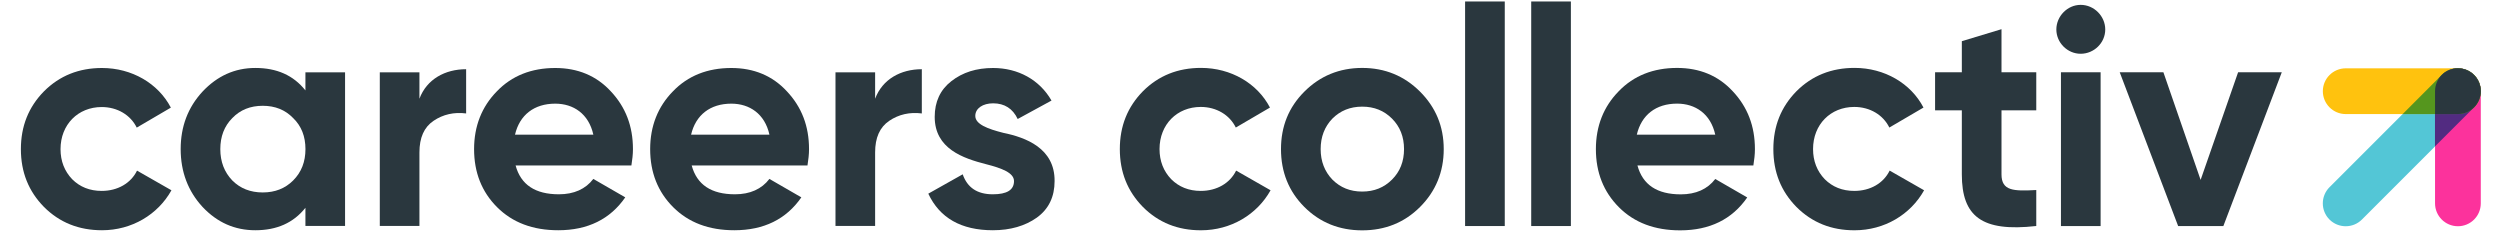 <svg xmlns="http://www.w3.org/2000/svg" viewBox="0 0 750 71" width="300" height="28"><title>careers-collectiv-logo-svg</title><style>
		tspan { white-space:pre }
		.shp0 { fill: #53c6d6 } 
		.shp1 { fill: #fc329c } 
		.shp2 { fill: #ffc20e } 
		.shp3 { fill: #522b81 } 
		.shp4 { fill: #55961e } 
		.shp5 { fill: #2a373e } 
	</style><g id="Layer"><path id="Layer" class="shp0" d="M703.48 66.81C700.76 64.09 700.76 59.68 703.48 56.96L737.62 22.82C740.34 20.1 744.75 20.1 747.47 22.82C750.19 25.54 750.19 29.95 747.47 32.67L713.33 66.81C710.62 69.52 706.21 69.52 703.48 66.81Z"></path><path id="Layer" class="shp1" d="M742.55 68.84C738.71 68.84 735.59 65.72 735.59 61.88L735.59 27.74C735.59 23.9 738.7 20.78 742.55 20.78C746.39 20.78 749.51 23.9 749.51 27.74L749.51 61.88C749.51 65.73 746.4 68.84 742.55 68.84Z"></path><path id="Layer" class="shp2" d="M701.45 27.75C701.45 23.91 704.57 20.79 708.41 20.79L742.55 20.79C746.39 20.79 749.51 23.91 749.51 27.75C749.51 31.59 746.39 34.71 742.55 34.71L708.41 34.71C704.57 34.71 701.45 31.59 701.45 27.75Z"></path><path id="Layer" class="shp3" d="M749.5 27.74C749.5 29.52 748.82 31.3 747.46 32.66L735.57 44.55L735.57 27.74C735.57 25.82 736.35 24.07 737.62 22.81C737.78 22.65 737.95 22.5 738.12 22.36C738.2 22.29 738.29 22.23 738.37 22.17C738.47 22.09 738.57 22.02 738.67 21.95C738.77 21.88 738.88 21.82 738.98 21.76C739.07 21.71 739.17 21.65 739.26 21.6C739.37 21.55 739.47 21.5 739.58 21.45C739.68 21.4 739.78 21.35 739.88 21.31C739.98 21.27 740.09 21.24 740.19 21.2C740.3 21.16 740.41 21.11 740.52 21.08C740.62 21.05 740.72 21.03 740.83 21C740.95 20.98 741.06 20.94 741.18 20.92C741.3 20.89 741.43 20.88 741.55 20.86C741.66 20.85 741.76 20.83 741.86 20.82C742.09 20.8 742.32 20.79 742.55 20.79L742.55 20.79C742.79 20.79 743.01 20.8 743.24 20.82C743.35 20.83 743.45 20.85 743.55 20.86C743.67 20.88 743.8 20.9 743.92 20.92C744.03 20.94 744.15 20.97 744.26 21C744.37 21.02 744.48 21.05 744.58 21.08C744.69 21.11 744.8 21.15 744.91 21.19C745.02 21.23 745.13 21.27 745.23 21.31C745.33 21.35 745.43 21.4 745.53 21.45C745.64 21.5 745.75 21.54 745.85 21.6C745.94 21.65 746.03 21.71 746.12 21.76C746.22 21.82 746.33 21.88 746.43 21.95C746.53 22.01 746.62 22.09 746.72 22.16C746.81 22.22 746.9 22.28 746.98 22.35C747.14 22.49 747.3 22.64 747.46 22.79C747.48 22.8 747.5 22.81 747.51 22.83C747.67 22.99 747.81 23.15 747.95 23.32C748.01 23.4 748.08 23.49 748.14 23.58C748.21 23.68 748.28 23.77 748.35 23.87C748.42 23.97 748.48 24.08 748.54 24.18C748.59 24.27 748.65 24.36 748.7 24.45C748.75 24.55 748.8 24.66 748.85 24.77C748.9 24.87 748.95 24.97 748.99 25.07C749.04 25.18 749.07 25.28 749.11 25.39C749.14 25.5 749.19 25.61 749.22 25.72C749.25 25.83 749.27 25.93 749.3 26.04C749.32 26.15 749.36 26.26 749.38 26.38C749.41 26.5 749.42 26.63 749.44 26.75C749.45 26.86 749.47 26.96 749.48 27.06C749.5 27.28 749.51 27.51 749.5 27.74Z"></path><path id="Layer" class="shp4" d="M737.62 22.81C738.98 21.45 740.76 20.77 742.54 20.77C742.78 20.77 743 20.78 743.23 20.8C743.34 20.81 743.44 20.83 743.54 20.84C743.67 20.86 743.79 20.88 743.91 20.9C744.02 20.92 744.14 20.95 744.25 20.98C744.36 21.01 744.47 21.03 744.57 21.06C744.68 21.09 744.79 21.13 744.9 21.17C745.01 21.21 745.12 21.25 745.22 21.29C745.32 21.33 745.42 21.38 745.52 21.43C745.63 21.48 745.74 21.52 745.84 21.58C745.93 21.63 746.02 21.69 746.11 21.74C746.21 21.8 746.32 21.86 746.42 21.93C746.52 21.99 746.61 22.07 746.71 22.14C746.8 22.2 746.89 22.26 746.97 22.33C747.14 22.47 747.3 22.61 747.46 22.77C747.47 22.78 747.49 22.8 747.5 22.81C747.66 22.97 747.8 23.13 747.94 23.3C748.01 23.39 748.07 23.47 748.13 23.56C748.2 23.66 748.27 23.75 748.34 23.85C748.41 23.95 748.47 24.06 748.53 24.16C748.58 24.26 748.64 24.35 748.69 24.44C748.74 24.54 748.79 24.65 748.84 24.76C748.89 24.86 748.94 24.96 748.98 25.06C749.03 25.17 749.06 25.27 749.1 25.38C749.13 25.49 749.18 25.6 749.21 25.71C749.24 25.82 749.26 25.92 749.29 26.03C749.32 26.14 749.35 26.26 749.37 26.37C749.4 26.49 749.41 26.62 749.43 26.74C749.44 26.84 749.46 26.94 749.47 27.04C749.49 27.27 749.5 27.5 749.5 27.73L749.5 27.73C749.5 27.96 749.49 28.19 749.47 28.42C749.46 28.53 749.44 28.63 749.43 28.73C749.41 28.86 749.39 28.98 749.37 29.1C749.35 29.22 749.32 29.33 749.29 29.45C749.26 29.55 749.24 29.66 749.21 29.76C749.17 29.87 749.13 29.98 749.09 30.09C749.06 30.19 749.02 30.3 748.98 30.4C748.94 30.5 748.89 30.6 748.84 30.7C748.79 30.81 748.75 30.92 748.69 31.02C748.64 31.12 748.59 31.21 748.53 31.3C748.46 31.41 748.41 31.51 748.34 31.61C748.27 31.72 748.19 31.81 748.12 31.91C748.06 31.99 748 32.08 747.93 32.16C747.79 32.33 747.64 32.5 747.48 32.66C746.22 33.92 744.48 34.71 742.55 34.71L725.74 34.71L737.62 22.81Z"></path><path id="Layer" class="shp5" d="M742.54 20.78C745.17 20.78 747.42 22.25 748.61 24.39C749.17 25.39 749.51 26.52 749.51 27.74C749.51 31.58 746.4 34.7 742.55 34.7L735.59 34.7L735.59 27.74C735.59 23.9 738.71 20.78 742.54 20.78Z"></path><path id="Layer" class="shp5" d="M342.41 62.97C337.73 58.2 335.39 52.39 335.39 45.37C335.39 38.35 337.73 32.55 342.41 27.77C347.18 23 353.08 20.66 360.1 20.66C369.18 20.66 377.23 25.34 381.07 32.73L370.68 38.81C368.81 34.97 364.78 32.54 360.01 32.54C352.8 32.54 347.47 37.87 347.47 45.36C347.47 49.01 348.69 52.1 351.03 54.53C353.37 56.87 356.37 58.09 360.02 58.09C364.89 58.09 368.91 55.75 370.78 51.91L381.26 57.9C377.14 65.29 369.19 70.07 360.11 70.07C353.08 70.09 347.18 67.75 342.41 62.97Z"></path><path id="Layer" fill-rule="evenodd" class="shp5" d="M409.14 70.09C402.21 70.09 396.32 67.75 391.54 62.98C386.77 58.21 384.43 52.31 384.43 45.38C384.43 38.45 386.77 32.65 391.54 27.88C396.31 23.11 402.21 20.67 409.14 20.67C416.07 20.67 421.96 23.1 426.74 27.88C431.51 32.65 433.95 38.46 433.95 45.38C433.95 52.31 431.52 58.2 426.74 62.98C421.96 67.76 416.06 70.09 409.14 70.09ZM409.14 58.29C412.79 58.29 415.79 57.07 418.22 54.64C420.65 52.21 421.87 49.12 421.87 45.37C421.87 41.63 420.65 38.54 418.22 36.1C415.79 33.66 412.79 32.45 409.14 32.45C405.49 32.45 402.49 33.67 400.06 36.1C397.72 38.53 396.5 41.62 396.5 45.37C396.5 49.11 397.72 52.2 400.06 54.64C402.49 57.08 405.49 58.29 409.14 58.29Z"></path><path id="Layer" class="shp5" d="M440.45 68.78L440.45 0.45L452.52 0.45L452.52 68.78L440.45 68.78Z"></path><path id="Layer" class="shp5" d="M460.57 68.78L460.57 0.45L472.64 0.45L472.64 68.78L460.57 68.78Z"></path><path id="Layer" fill-rule="evenodd" class="shp5" d="M506.09 59.14C510.68 59.14 514.23 57.55 516.57 54.46L526.3 60.08C521.71 66.73 514.88 70.09 505.9 70.09C498.13 70.09 491.95 67.75 487.27 63.07C482.59 58.39 480.25 52.49 480.25 45.38C480.25 38.36 482.59 32.46 487.18 27.78C491.77 23.01 497.76 20.67 504.96 20.67C511.79 20.67 517.5 23.01 521.9 27.78C526.39 32.55 528.64 38.36 528.64 45.38C528.64 46.97 528.45 48.56 528.17 50.34L492.89 50.34C494.48 56.24 498.88 59.14 506.09 59.14ZM516.57 40.98C515.17 34.61 510.49 31.53 504.96 31.53C498.5 31.53 494.1 34.99 492.7 40.98L516.57 40.98Z"></path><path id="Layer" class="shp5" d="M541.27 62.97C536.59 58.2 534.25 52.39 534.25 45.37C534.25 38.35 536.59 32.55 541.27 27.77C546.04 23 551.94 20.66 558.96 20.66C568.04 20.66 576.09 25.34 579.93 32.73L569.54 38.81C567.67 34.97 563.64 32.54 558.87 32.54C551.66 32.54 546.33 37.87 546.33 45.36C546.33 49.01 547.55 52.1 549.89 54.53C552.23 56.87 555.22 58.09 558.88 58.09C563.75 58.09 567.77 55.75 569.64 51.91L580.12 57.9C576 65.29 568.05 70.07 558.97 70.07C551.94 70.09 546.05 67.75 541.27 62.97Z"></path><path id="Layer" class="shp5" d="M614.25 33.58L603.67 33.58L603.67 53.05C603.67 58.1 607.32 58.2 614.25 57.82L614.25 68.77C597.68 70.64 591.6 65.87 591.6 53.05L591.6 33.58L583.46 33.58L583.46 21.98L591.6 21.98L591.6 12.53L603.67 8.88L603.67 21.98L614.25 21.98L614.25 33.58L614.25 33.58Z"></path><path id="Layer" class="shp5" d="M620.36 8.97C620.36 4.95 623.73 1.48 627.75 1.48C631.87 1.48 635.24 4.94 635.24 8.97C635.24 13 631.87 16.36 627.75 16.36C623.73 16.36 620.36 12.99 620.36 8.97ZM621.76 68.78L621.76 21.98L633.83 21.98L633.83 68.78L621.76 68.78Z"></path><path id="Layer" class="shp5" d="M675.67 21.98L688.96 21.98L671.18 68.78L657.42 68.78L639.64 21.98L652.93 21.98L664.26 54.74L675.67 21.98Z"></path><g id="Layer"><path id="Layer" class="shp5" d="M8.01 62.96C3.34 58.19 1 52.39 1 45.38C1 38.37 3.34 32.57 8.01 27.8C12.78 23.03 18.67 20.69 25.68 20.69C34.75 20.69 42.79 25.37 46.63 32.75L36.25 38.83C34.38 35 30.36 32.57 25.59 32.57C18.39 32.57 13.06 37.9 13.06 45.38C13.06 49.03 14.28 52.11 16.61 54.54C18.95 56.88 21.94 58.09 25.59 58.09C30.45 58.09 34.47 55.75 36.34 51.92L46.81 57.9C42.7 65.29 34.75 70.06 25.68 70.06C18.67 70.06 12.78 67.73 8.01 62.96Z"></path><path id="Layer" fill-rule="evenodd" class="shp5" d="M87.58 22L99.64 22L99.64 68.75L87.58 68.75L87.58 63.23C83.93 67.81 78.88 70.06 72.34 70.06C66.08 70.06 60.75 67.72 56.26 62.95C51.87 58.18 49.62 52.29 49.62 45.37C49.62 38.45 51.86 32.65 56.26 27.88C60.75 23.11 66.08 20.68 72.34 20.68C78.89 20.68 83.93 22.92 87.58 27.51L87.58 22ZM74.59 58.56C78.33 58.56 81.42 57.34 83.85 54.91C86.37 52.39 87.59 49.21 87.59 45.37C87.59 41.53 86.37 38.36 83.85 35.93C81.42 33.41 78.33 32.19 74.59 32.19C70.85 32.19 67.76 33.41 65.33 35.93C62.9 38.36 61.68 41.54 61.68 45.37C61.68 49.2 62.9 52.38 65.33 54.91C67.76 57.35 70.85 58.56 74.59 58.56Z"></path><path id="Layer" class="shp5" d="M122.27 30.04C124.51 24.06 130.12 21.06 136.48 21.06L136.48 34.52C132.83 34.05 129.47 34.8 126.57 36.76C123.67 38.72 122.27 41.9 122.27 46.39L122.27 68.74L110.21 68.74L110.21 22L122.27 22L122.27 30.04Z"></path><path id="Layer" fill-rule="evenodd" class="shp5" d="M151.53 50.33C151.53 50.33 151.53 50.34 151.53 50.34L151.53 50.34L151.53 50.33ZM164.71 59.12C169.29 59.12 172.84 57.53 175.18 54.44L184.9 60.05C180.32 66.69 173.49 70.06 164.52 70.06C156.76 70.06 150.59 67.72 145.91 63.05C141.23 58.38 138.9 52.48 138.9 45.38C138.9 38.37 141.24 32.48 145.82 27.8C150.4 23.03 156.39 20.69 163.59 20.69C170.42 20.69 176.12 23.03 180.51 27.8C185 32.57 187.24 38.37 187.24 45.38C187.24 46.97 187.05 48.56 186.77 50.34L151.53 50.34C153.12 56.22 157.51 59.12 164.71 59.12ZM175.19 40.98C173.79 34.62 169.11 31.54 163.6 31.54C157.15 31.54 152.75 35 151.35 40.98L175.19 40.98Z"></path><path id="Layer" fill-rule="evenodd" class="shp5" d="M205.11 50.33C205.11 50.33 205.11 50.34 205.11 50.34L205.11 50.34L205.11 50.33ZM218.29 59.12C222.87 59.12 226.42 57.53 228.76 54.44L238.48 60.05C233.9 66.69 227.07 70.06 218.1 70.06C210.34 70.06 204.17 67.72 199.49 63.05C194.81 58.38 192.48 52.48 192.48 45.38C192.48 38.37 194.82 32.48 199.4 27.8C203.98 23.03 209.97 20.69 217.17 20.69C224 20.69 229.7 23.03 234.09 27.8C238.58 32.57 240.82 38.37 240.82 45.38C240.82 46.97 240.63 48.56 240.35 50.34L205.11 50.34C206.7 56.22 211.09 59.12 218.29 59.12ZM228.77 40.98C227.37 34.62 222.69 31.54 217.18 31.54C210.73 31.54 206.33 35 204.93 40.98L228.77 40.98Z"></path><path id="Layer" class="shp5" d="M260.93 30.04C263.17 24.06 268.78 21.06 275.14 21.06L275.14 34.52C271.49 34.05 268.13 34.8 265.23 36.76C262.33 38.72 260.93 41.9 260.93 46.39L260.93 68.74L248.87 68.74L248.87 22L260.93 22L260.93 30.04L260.93 30.04Z"></path><path id="Layer" class="shp5" d="M299.92 40.42C306.75 41.82 315.63 45.09 315.54 55.1C315.54 59.87 313.76 63.61 310.12 66.23C306.57 68.75 302.08 70.06 296.75 70.06C287.12 70.06 280.57 66.32 277.11 58.93L287.58 53.04C288.98 57.06 291.97 59.12 296.74 59.12C301.04 59.12 303.19 57.81 303.19 55.1C303.19 52.58 299.45 51.17 294.68 49.96C287.76 48.18 279.06 45.29 279.06 35.56C279.06 30.98 280.74 27.33 284.11 24.71C287.57 22 291.78 20.69 296.83 20.69C304.4 20.69 310.95 24.24 314.6 30.6L304.31 36.21C302.81 33.03 300.29 31.44 296.83 31.44C293.74 31.44 291.41 32.94 291.41 35.27C291.41 37.8 295.15 39.21 299.92 40.42Z"></path></g></g></svg>